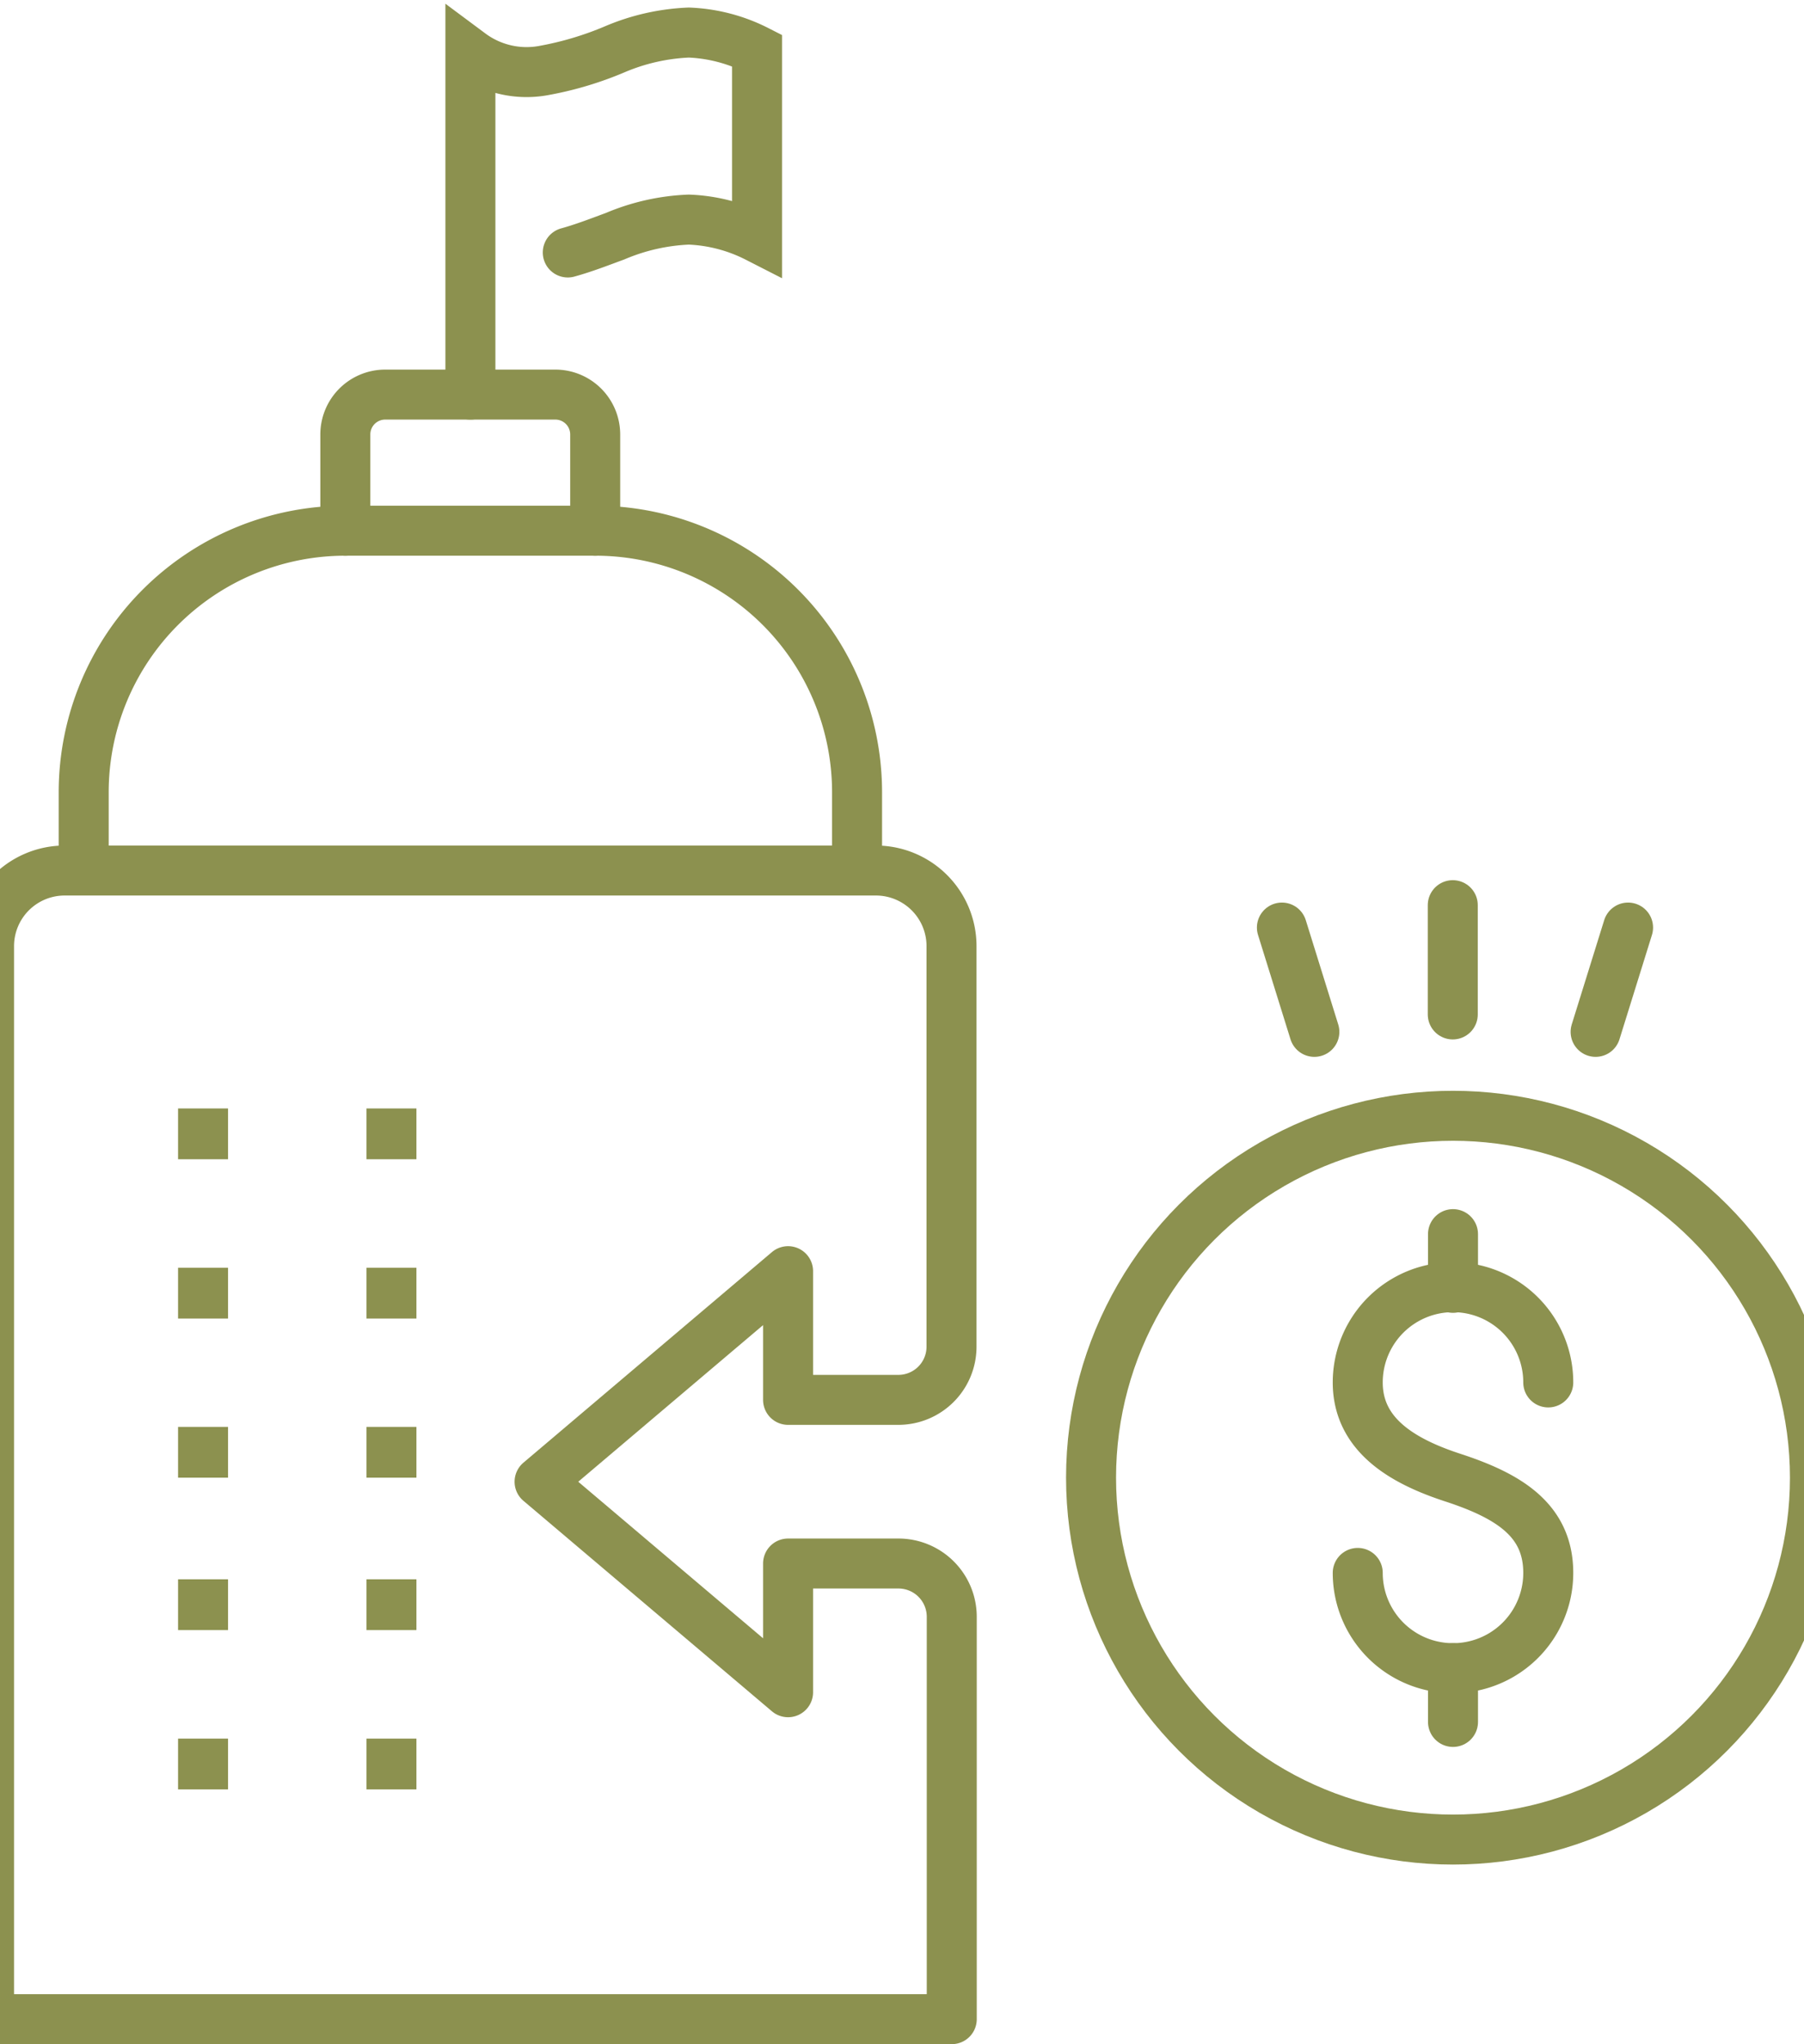 <svg preserveAspectRatio="xMidYMid slice" xmlns="http://www.w3.org/2000/svg" width="30px" height="34px" viewBox="0 0 39.7 43.269">
  <g id="Gruppe_11820" data-name="Gruppe 11820" transform="translate(-1468.961 -1546.877)">
    <g id="Gruppe_11815" data-name="Gruppe 11815">
      <g id="Gruppe_11814" data-name="Gruppe 11814">
        <line id="Linie_5030" data-name="Linie 5030" y1="1.075" transform="translate(1474.019 1573.711)" fill="none" stroke="#8c914f" stroke-miterlimit="10" stroke-width="1.058"/>
        <line id="Linie_5031" data-name="Linie 5031" y1="1.075" transform="translate(1474.019 1570.339)" fill="none" stroke="#8c914f" stroke-miterlimit="10" stroke-width="1.058"/>
        <line id="Linie_5032" data-name="Linie 5032" y1="1.075" transform="translate(1478.006 1573.711)" fill="none" stroke="#8c914f" stroke-miterlimit="10" stroke-width="1.058"/>
        <line id="Linie_5033" data-name="Linie 5033" y1="1.075" transform="translate(1478.006 1570.339)" fill="none" stroke="#8c914f" stroke-miterlimit="10" stroke-width="1.058"/>
        <line id="Linie_5034" data-name="Linie 5034" y1="1.075" transform="translate(1474.019 1583.677)" fill="none" stroke="#8c914f" stroke-miterlimit="10" stroke-width="1.058"/>
        <line id="Linie_5035" data-name="Linie 5035" y1="1.075" transform="translate(1474.019 1580.305)" fill="none" stroke="#8c914f" stroke-miterlimit="10" stroke-width="1.058"/>
        <line id="Linie_5036" data-name="Linie 5036" y1="1.075" transform="translate(1474.019 1577.079)" fill="none" stroke="#8c914f" stroke-miterlimit="10" stroke-width="1.058"/>
        <line id="Linie_5037" data-name="Linie 5037" y1="1.075" transform="translate(1478.006 1583.677)" fill="none" stroke="#8c914f" stroke-miterlimit="10" stroke-width="1.058"/>
        <line id="Linie_5038" data-name="Linie 5038" y1="1.075" transform="translate(1478.006 1580.305)" fill="none" stroke="#8c914f" stroke-miterlimit="10" stroke-width="1.058"/>
        <line id="Linie_5039" data-name="Linie 5039" y1="1.075" transform="translate(1478.006 1577.079)" fill="none" stroke="#8c914f" stroke-miterlimit="10" stroke-width="1.058"/>
      </g>
      <path id="Pfad_11225" data-name="Pfad 11225" d="M1489.864,1581.1v8.515H1469.49v-22.712a1.6,1.6,0,0,1,1.6-1.6h17.169a1.6,1.6,0,0,1,1.6,1.6v8.479a1.125,1.125,0,0,1-1.128,1.125H1486.4v-2.724l-5.259,4.457,5.259,4.455v-2.724h2.337A1.128,1.128,0,0,1,1489.864,1581.1Z" fill="none" stroke="#8c914f" stroke-linecap="round" stroke-linejoin="round" stroke-width="1.058"/>
    </g>
    <path id="Pfad_11226" data-name="Pfad 11226" d="M1487.86,1565.258v-1.611a5.537,5.537,0,0,0-5.537-5.537h-5.293a5.537,5.537,0,0,0-5.537,5.537v1.611" fill="none" stroke="#8c914f" stroke-linecap="round" stroke-linejoin="round" stroke-width="1.058"/>
    <path id="Pfad_11227" data-name="Pfad 11227" d="M1477.03,1558.11v-2.037a.844.844,0,0,1,.844-.844h3.6a.844.844,0,0,1,.844.844v2.037" fill="none" stroke="#8c914f" stroke-linecap="round" stroke-linejoin="round" stroke-width="1.058"/>
    <g id="Gruppe_11816" data-name="Gruppe 11816">
      <path id="Pfad_11228" data-name="Pfad 11228" d="M1479.677,1555.229v-7.22a1.991,1.991,0,0,0,1.521.366,7.055,7.055,0,0,0,1.54-.457,4.468,4.468,0,0,1,1.561-.352,3.483,3.483,0,0,1,1.444.377v3.959a3.47,3.47,0,0,0-1.444-.377,4.446,4.446,0,0,0-1.561.352c-.329.121-.658.25-1,.344" fill="none" stroke="#8c914f" stroke-linecap="round" stroke-miterlimit="10" stroke-width="1.058"/>
    </g>
    <g id="Gruppe_11818" data-name="Gruppe 11818">
      <g id="Gruppe_11817" data-name="Gruppe 11817">
        <path id="Pfad_11229" data-name="Pfad 11229" d="M1498.456,1580.17a2.016,2.016,0,0,0,4.032,0c0-1.113-.827-1.627-2.016-2.016-1.059-.345-2.016-.9-2.016-2.016a2.016,2.016,0,0,1,4.032,0" fill="none" stroke="#8c914f" stroke-linecap="round" stroke-linejoin="round" stroke-width="1.058"/>
        <line id="Linie_5040" data-name="Linie 5040" y2="1.137" transform="translate(1500.472 1572.999)" fill="none" stroke="#8c914f" stroke-linecap="round" stroke-linejoin="round" stroke-width="1.058"/>
        <line id="Linie_5041" data-name="Linie 5041" y2="1.138" transform="translate(1500.472 1582.186)" fill="none" stroke="#8c914f" stroke-linecap="round" stroke-linejoin="round" stroke-width="1.058"/>
      </g>
      <circle id="Ellipse_700" data-name="Ellipse 700" cx="7.66" cy="7.66" r="7.66" transform="translate(1492.812 1570.494)" fill="none" stroke="#8c914f" stroke-linecap="round" stroke-linejoin="round" stroke-width="1.058"/>
    </g>
    <g id="Gruppe_11819" data-name="Gruppe 11819">
      <line id="Linie_5042" data-name="Linie 5042" y1="2.313" transform="translate(1500.467 1566.036)" fill="none" stroke="#8c914f" stroke-linecap="round" stroke-linejoin="round" stroke-width="1.058"/>
      <line id="Linie_5043" data-name="Linie 5043" y1="2.208" x2="0.687" transform="translate(1503.49 1566.51)" fill="none" stroke="#8c914f" stroke-linecap="round" stroke-linejoin="round" stroke-width="1.058"/>
      <line id="Linie_5044" data-name="Linie 5044" x1="0.687" y1="2.208" transform="translate(1496.851 1566.51)" fill="none" stroke="#8c914f" stroke-linecap="round" stroke-linejoin="round" stroke-width="1.058"/>
    </g>
  </g>
</svg>
